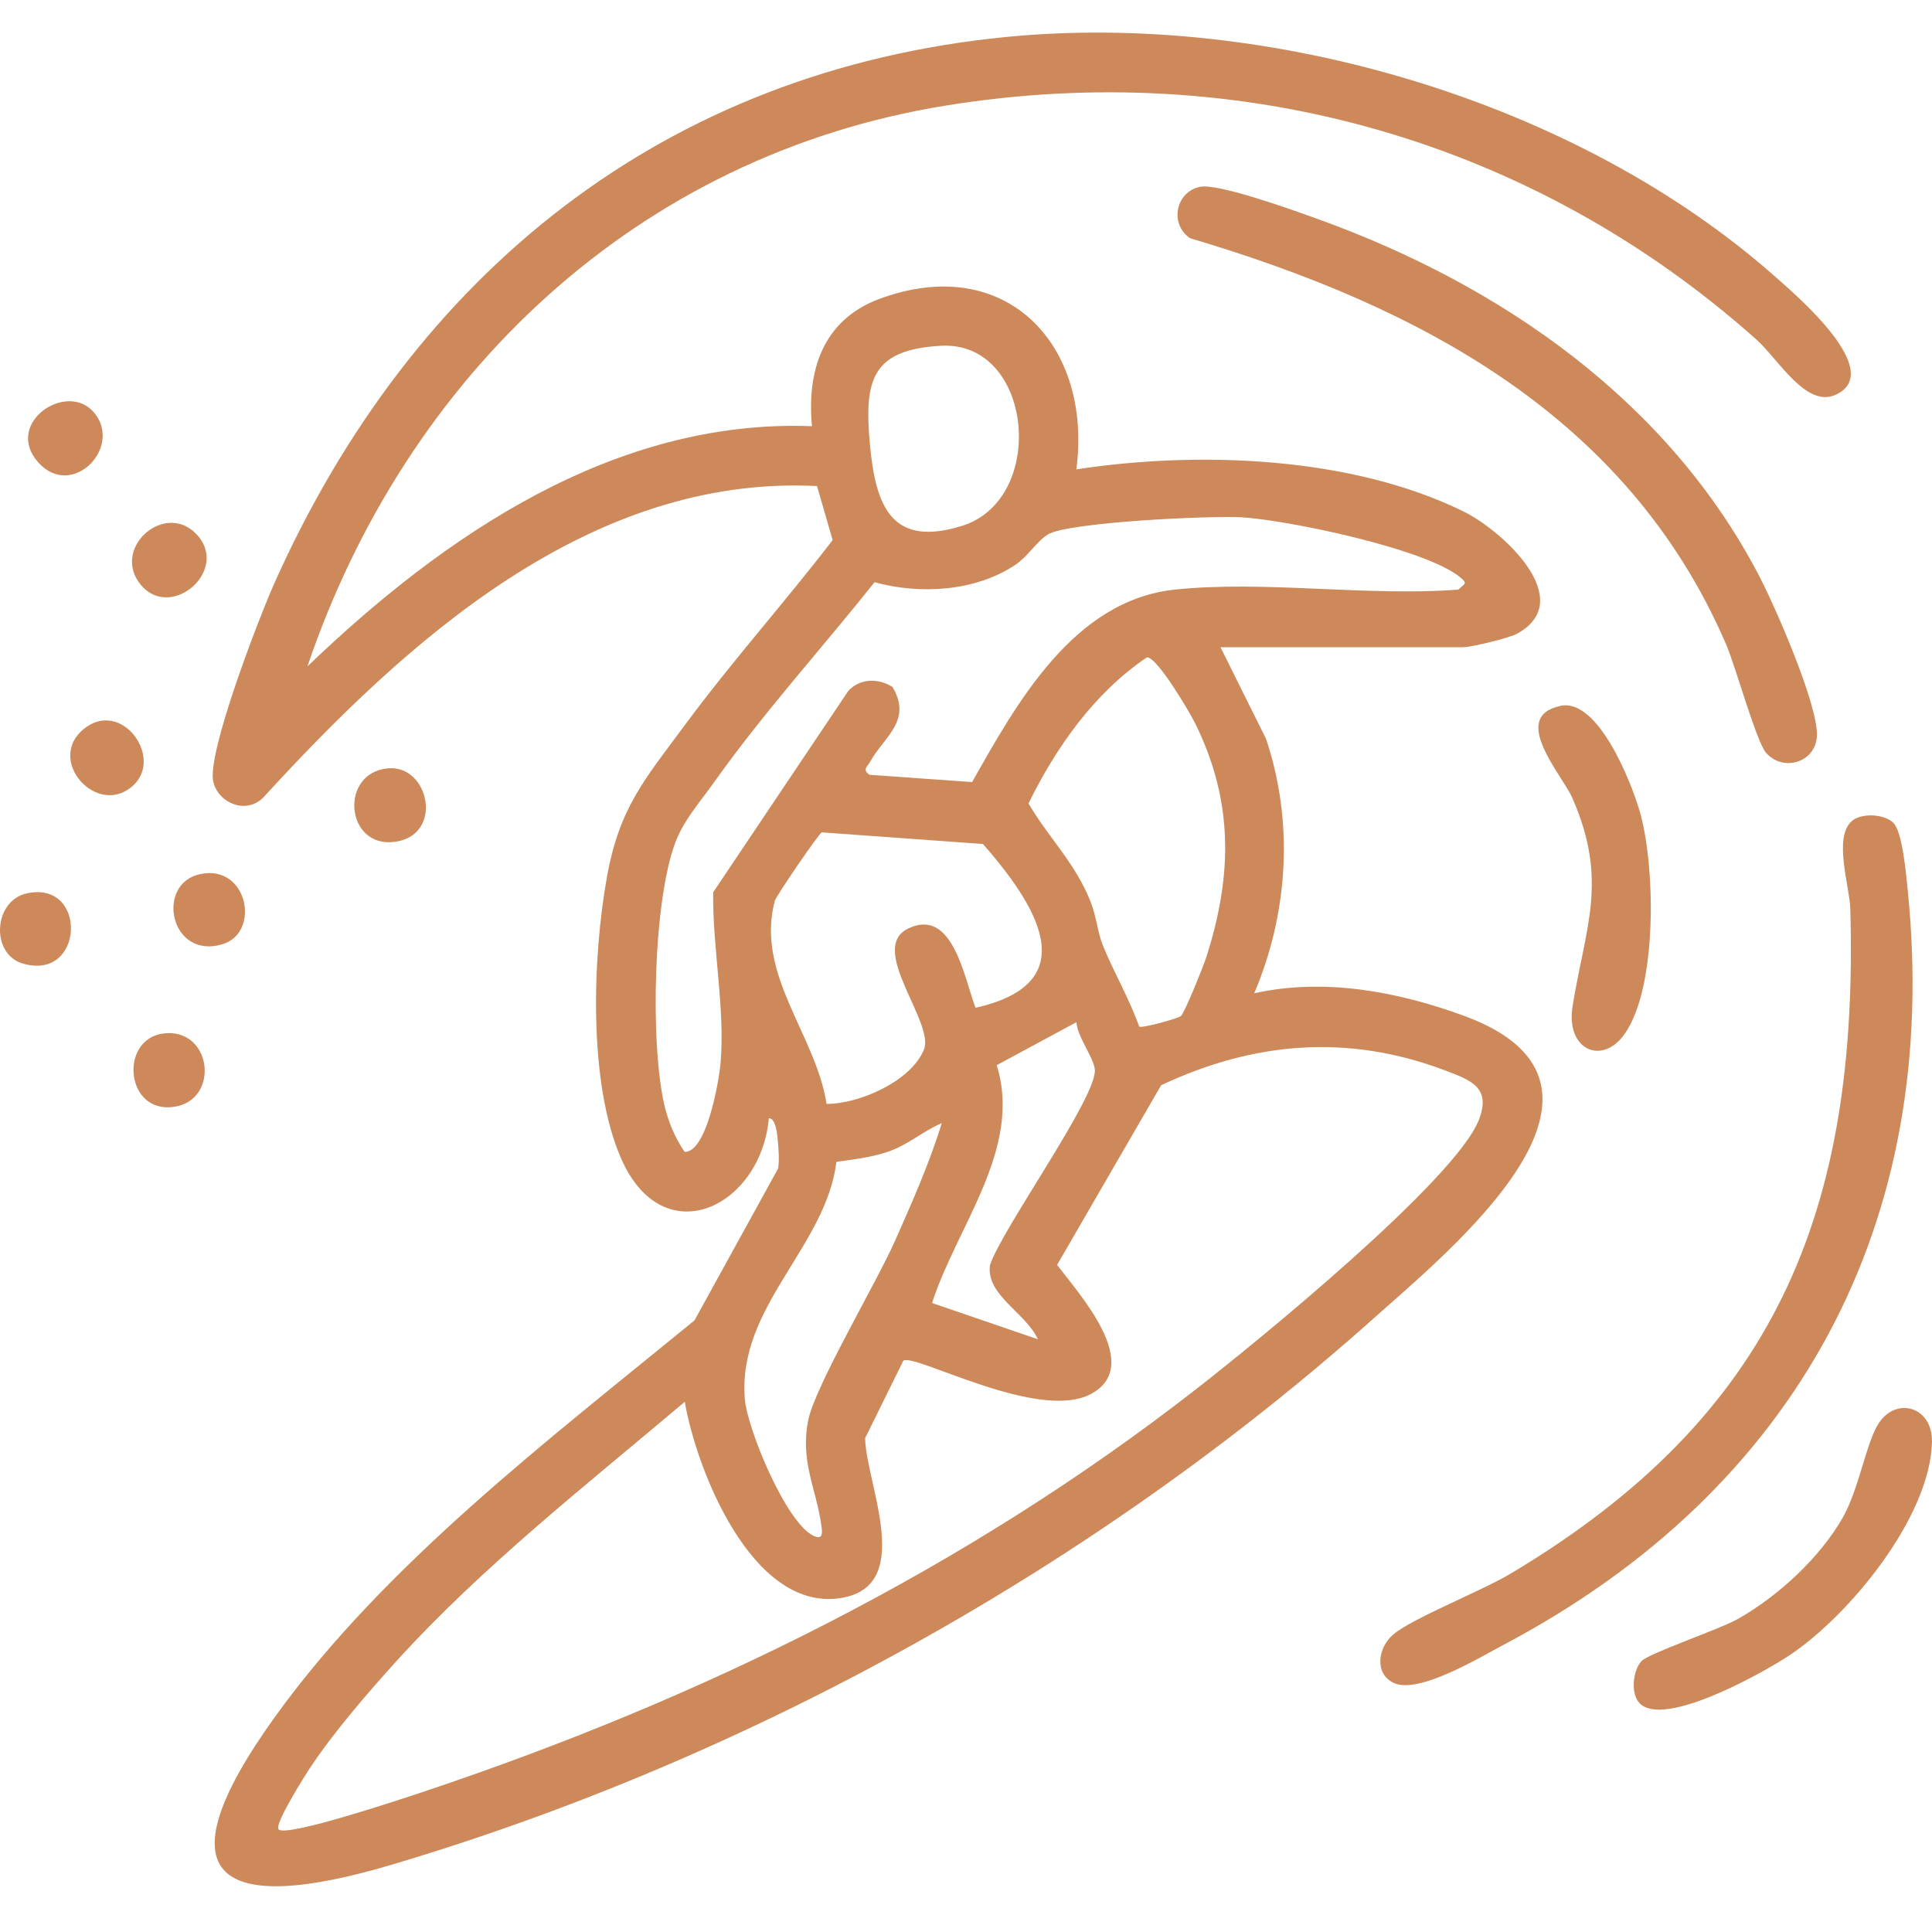 <svg width="35" height="35" viewBox="0 0 35 35" fill="none" xmlns="http://www.w3.org/2000/svg">
<path d="M22.111 11.726L22.935 13.384C23.441 14.888 23.34 16.542 22.721 17.994C23.99 17.713 25.32 17.96 26.531 18.406C29.941 19.664 26.281 22.637 24.898 23.872C19.87 28.365 13.598 31.846 7.116 33.775C3.978 34.71 2.858 34.056 4.975 31.111C6.971 28.335 9.957 26.071 12.582 23.919L14.097 21.167C14.12 20.997 14.105 20.829 14.09 20.659C14.084 20.574 14.055 20.249 13.928 20.258C13.785 21.869 12.01 22.734 11.248 20.978C10.655 19.614 10.734 17.337 10.995 15.889C11.222 14.624 11.685 14.112 12.413 13.127C13.259 11.982 14.217 10.914 15.084 9.784L14.801 8.805C10.677 8.598 7.356 11.621 4.763 14.455C4.459 14.752 3.961 14.556 3.865 14.167C3.738 13.656 4.704 11.161 4.972 10.562C7.474 4.965 12.021 1.276 18.236 0.669C23.007 0.204 28.565 1.828 32.167 5.019C32.541 5.349 34.173 6.739 33.251 7.153C32.716 7.393 32.21 6.5 31.819 6.151C27.785 2.555 22.504 1.042 17.13 1.913C11.542 2.817 7.357 6.802 5.569 12.073C8.032 9.707 11.13 7.583 14.71 7.721C14.612 6.705 14.916 5.791 15.931 5.415C18.23 4.563 19.796 6.26 19.499 8.503C21.705 8.165 24.486 8.263 26.523 9.271C27.217 9.615 28.595 10.873 27.481 11.481C27.334 11.562 26.65 11.725 26.506 11.725H22.109L22.111 11.726ZM17.046 6.264C15.796 6.334 15.655 6.88 15.757 8.026C15.859 9.172 16.147 9.925 17.429 9.526C18.98 9.043 18.719 6.171 17.047 6.264H17.046ZM21.284 10.681C22.893 10.511 24.78 10.808 26.42 10.681C26.517 10.578 26.601 10.584 26.462 10.466C25.85 9.945 23.345 9.425 22.506 9.372C21.952 9.337 19.34 9.458 18.98 9.684C18.78 9.81 18.622 10.08 18.395 10.232C17.671 10.716 16.668 10.775 15.844 10.547C14.882 11.754 13.828 12.915 12.935 14.173C12.698 14.507 12.399 14.845 12.248 15.227C11.83 16.285 11.777 18.902 12.035 20.016C12.106 20.319 12.227 20.614 12.403 20.868C12.807 20.875 13.028 19.564 13.054 19.255C13.138 18.263 12.905 17.167 12.92 16.164L15.368 12.516C15.58 12.286 15.911 12.284 16.168 12.444C16.533 13.054 16.012 13.352 15.77 13.789C15.711 13.894 15.617 13.938 15.751 14.036L17.611 14.168C18.419 12.736 19.448 10.876 21.282 10.681H21.284ZM21.392 18.408C21.458 18.356 21.802 17.5 21.852 17.345C22.328 15.861 22.351 14.518 21.65 13.101C21.552 12.903 20.96 11.894 20.776 11.909C19.828 12.551 19.133 13.534 18.632 14.556C19.001 15.182 19.465 15.618 19.747 16.31C19.866 16.601 19.885 16.897 19.978 17.124C20.18 17.619 20.459 18.093 20.638 18.598C20.684 18.632 21.336 18.453 21.391 18.408H21.392ZM17.672 18.257C19.713 17.8 18.732 16.35 17.808 15.29L14.886 15.079C14.821 15.118 14.057 16.238 14.036 16.319C13.682 17.654 14.78 18.744 14.974 19.998C15.566 20.001 16.507 19.586 16.738 19.014C16.938 18.521 15.71 17.178 16.453 16.821C17.265 16.428 17.471 17.736 17.673 18.258L17.672 18.257ZM18.803 24.263C18.586 23.784 17.86 23.463 17.934 22.921C18.14 22.276 19.903 19.837 19.833 19.366C19.799 19.133 19.52 18.787 19.5 18.518L18.056 19.297C18.529 20.802 17.329 22.222 16.885 23.605L18.805 24.263L18.803 24.263ZM5.048 33.142C5.199 33.288 7.351 32.566 7.705 32.448C12.736 30.763 17.476 28.43 21.666 25.168C22.748 24.326 26.374 21.373 26.793 20.283C27.015 19.704 26.659 19.571 26.162 19.385C24.407 18.727 22.711 18.872 21.035 19.66L19.15 22.915C19.556 23.45 20.733 24.747 19.754 25.258C18.8 25.755 16.577 24.515 16.365 24.649L15.672 26.055C15.693 26.9 16.608 28.781 15.182 28.957C13.614 29.151 12.619 26.632 12.405 25.395C10.636 26.891 8.74 28.376 7.18 30.095C6.671 30.655 6.036 31.393 5.622 32.019C5.525 32.165 4.96 33.057 5.048 33.142ZM17.061 20.346C16.709 20.497 16.448 20.746 16.065 20.872C15.772 20.968 15.457 21.006 15.153 21.048C14.958 22.601 13.353 23.672 13.494 25.35C13.539 25.891 14.254 27.626 14.756 27.831C14.925 27.9 14.893 27.73 14.878 27.623C14.784 26.959 14.49 26.468 14.644 25.719C14.77 25.108 15.877 23.238 16.207 22.494C16.518 21.792 16.836 21.081 17.061 20.346Z" fill="#CD895A"/>
<path d="M33.538 14.883C33.71 14.719 34.132 14.744 34.299 14.905C34.465 15.066 34.532 15.847 34.56 16.123C35.174 22.163 32.549 26.987 27.25 29.791C26.806 30.026 25.693 30.703 25.245 30.486C24.892 30.316 24.963 29.845 25.24 29.61C25.587 29.316 26.84 28.822 27.361 28.511C32.159 25.651 33.674 21.963 33.52 16.466C33.508 16.051 33.214 15.19 33.538 14.883Z" fill="#CD895A"/>
<path d="M21.741 3.384C22.076 3.316 23.484 3.827 23.898 3.977C27.203 5.172 30.227 7.269 31.877 10.449C32.164 11.003 32.946 12.788 32.915 13.339C32.887 13.816 32.303 13.988 31.995 13.639C31.817 13.437 31.442 12.071 31.268 11.668C29.481 7.527 25.694 5.543 21.558 4.315C21.18 4.057 21.3 3.473 21.741 3.384Z" fill="#CD895A"/>
<path d="M29.706 30.859C29.54 30.692 29.575 30.279 29.731 30.098C29.859 29.952 31.134 29.526 31.485 29.328C32.215 28.914 32.973 28.217 33.387 27.486C33.678 26.972 33.808 26.131 34.035 25.783C34.355 25.294 35.017 25.482 34.999 26.131C34.963 27.488 33.5 29.27 32.411 29.992C31.956 30.294 30.154 31.308 29.706 30.859Z" fill="#CD895A"/>
<path d="M28.269 12.787C28.951 12.643 29.554 14.172 29.708 14.708C29.989 15.687 30.031 17.892 29.427 18.738C29.018 19.309 28.363 19.015 28.488 18.234C28.716 16.803 29.146 15.96 28.483 14.453C28.302 14.039 27.337 12.984 28.269 12.788V12.787Z" fill="#CD895A"/>
<path d="M1.714 7.486C2.221 8.115 1.298 9.054 0.693 8.377C0.057 7.664 1.225 6.879 1.714 7.486Z" fill="#CD895A"/>
<path d="M3.543 9.661C4.19 10.306 3.113 11.254 2.558 10.603C2.002 9.952 2.962 9.083 3.543 9.661Z" fill="#CD895A"/>
<path d="M3.632 15.834C4.494 15.657 4.725 16.898 4.029 17.106C3.078 17.391 2.808 16.002 3.632 15.834Z" fill="#CD895A"/>
<path d="M0.498 16.181C1.597 15.957 1.526 17.788 0.409 17.454C-0.175 17.279 -0.123 16.308 0.498 16.181Z" fill="#CD895A"/>
<path d="M3.016 18.717C3.875 18.67 3.981 20.009 3.076 20.059C2.245 20.103 2.175 18.764 3.016 18.717Z" fill="#CD895A"/>
<path d="M2.415 14.228C1.772 14.825 0.816 13.774 1.52 13.204C2.197 12.656 2.967 13.716 2.415 14.228Z" fill="#CD895A"/>
<path d="M7.029 13.919C7.779 13.853 8.046 15.132 7.151 15.251C6.257 15.369 6.139 13.999 7.029 13.919Z" fill="#CD895A"/>
</svg>
